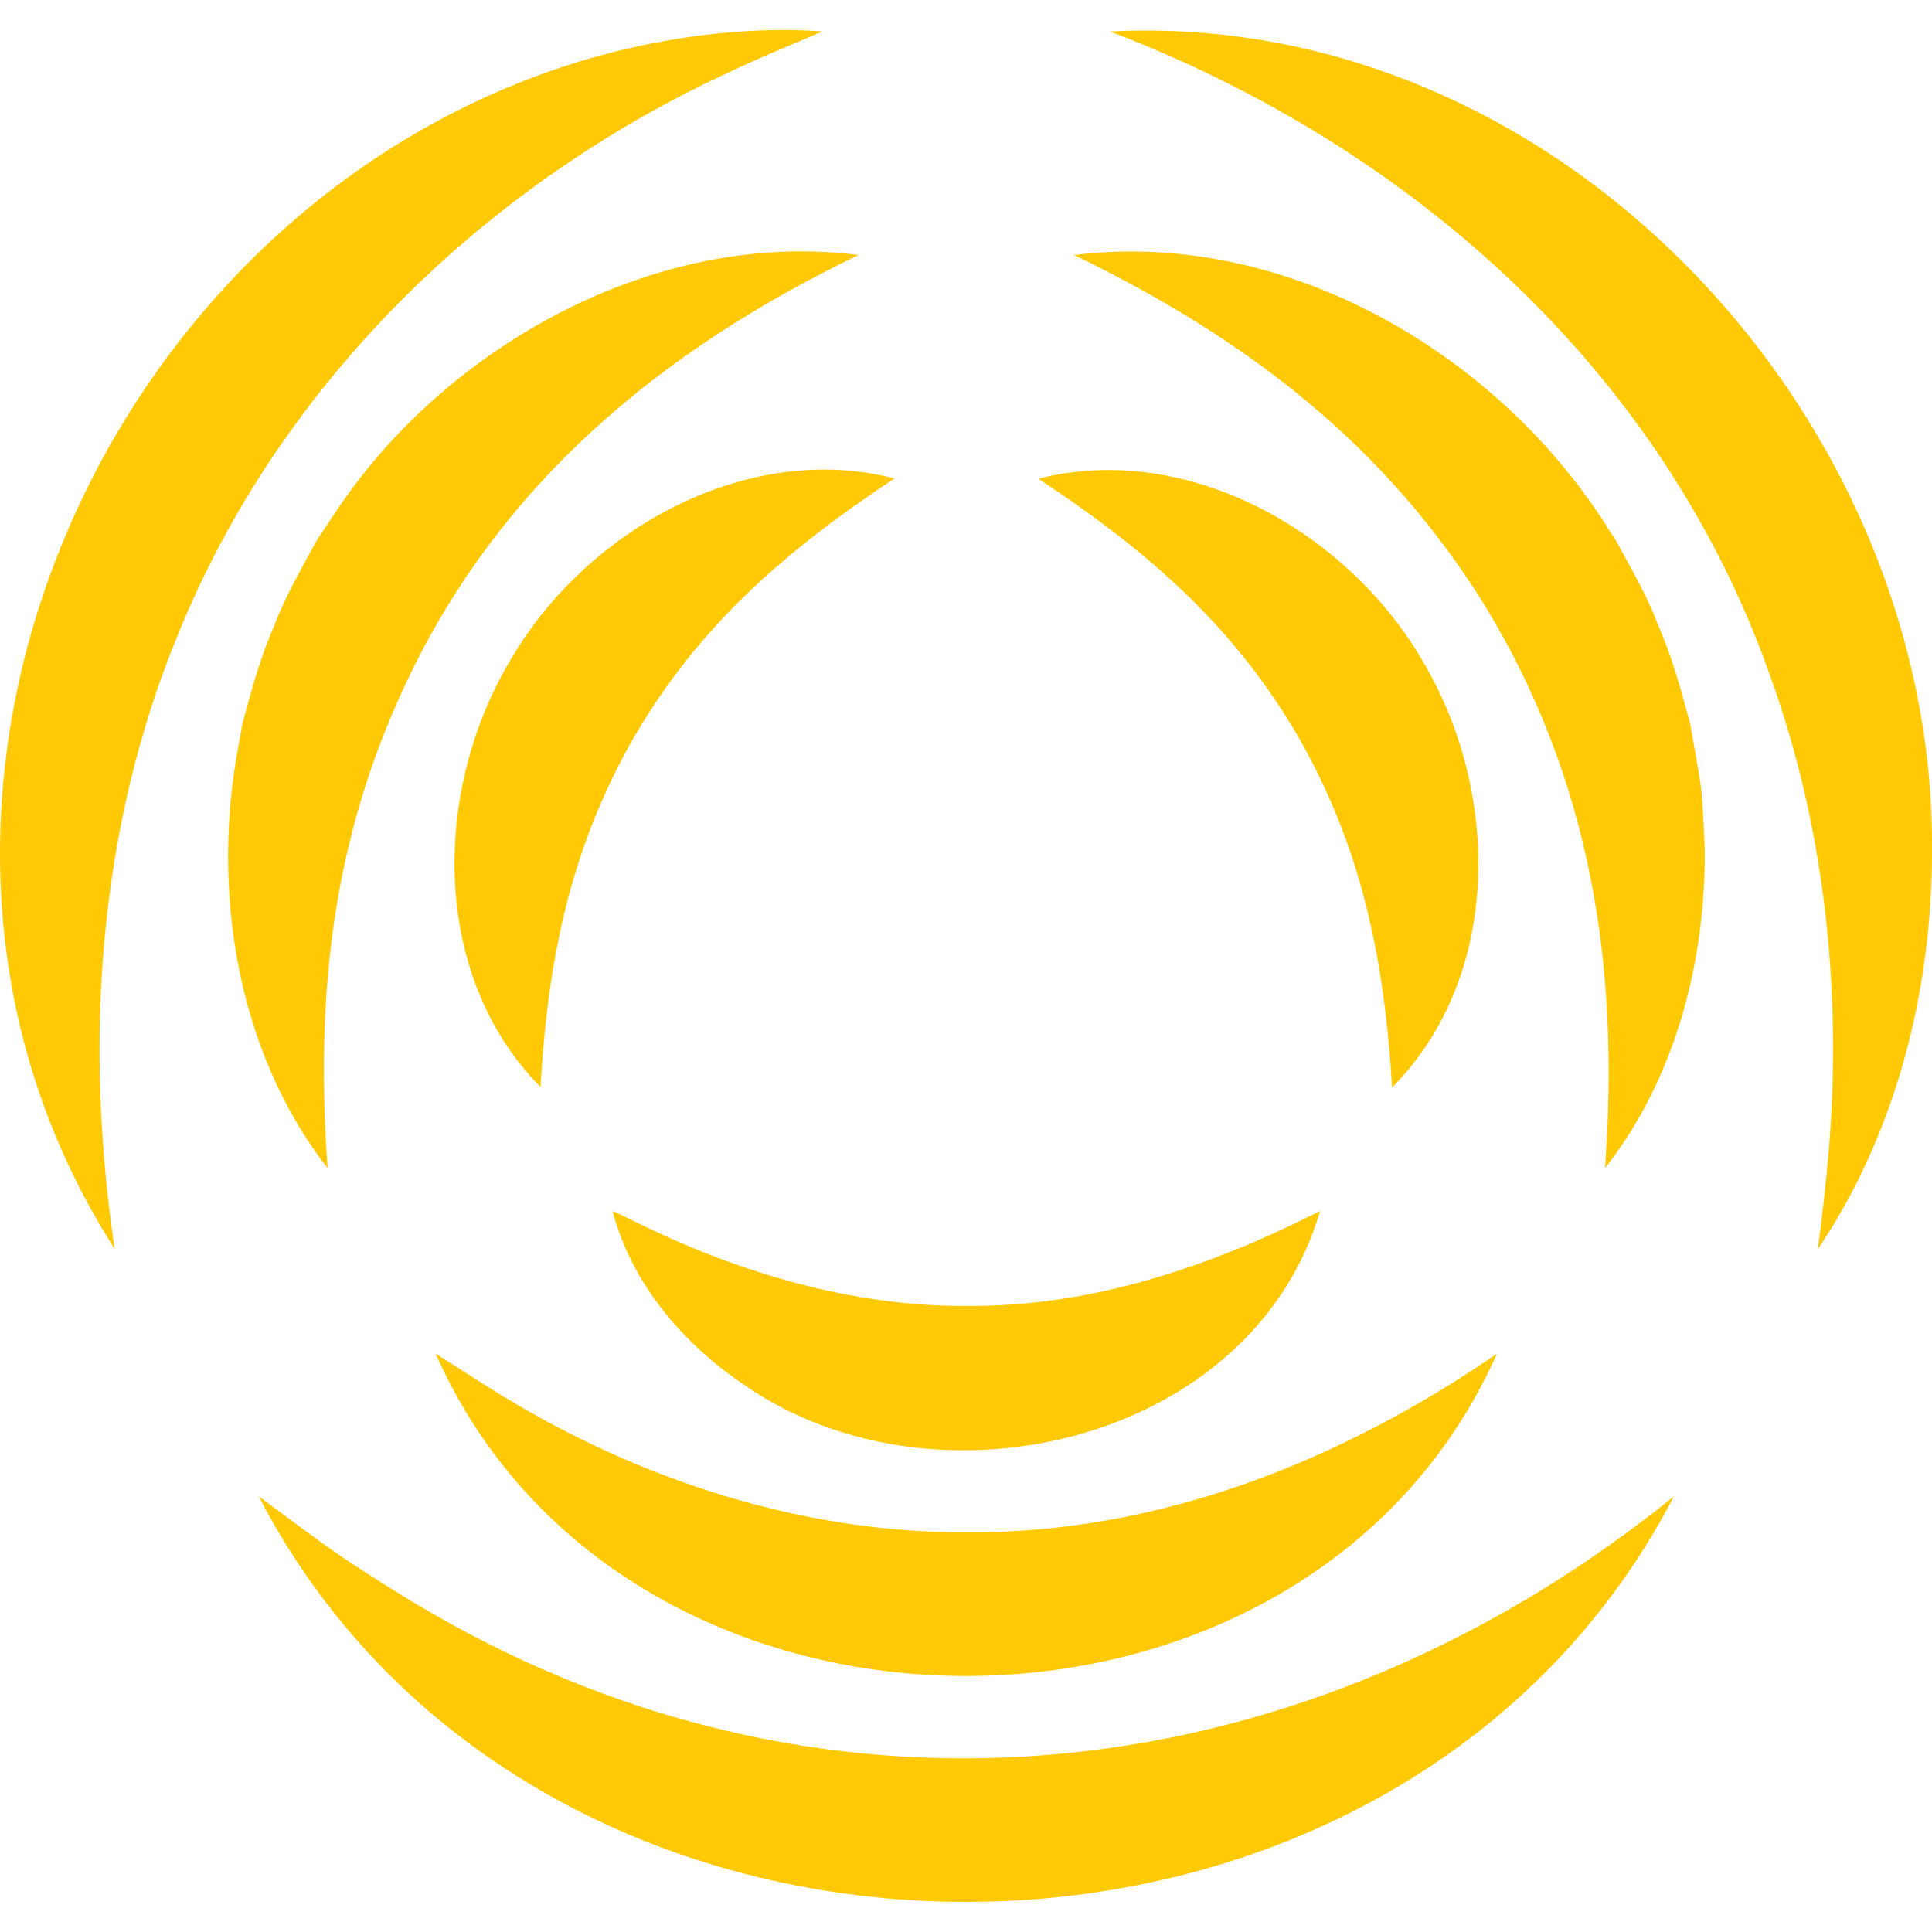<svg xmlns="http://www.w3.org/2000/svg" id="Layer_1" data-name="Layer 1" viewBox="0 0 500 500"><defs><style>      .cls-1 {        fill: #ffc906;      }    </style></defs><path class="cls-1" d="M29.72,323.28C-44.18,207.97,27.52,46.99,158.98,13.39c17.78-4.39,35.98-6.51,53.89-5.26-8.26,3.56-16.39,6.8-24.2,10.58-63.5,29.24-116.36,80.97-142.53,145.31-20.78,50.26-24.46,105.72-16.46,159.25h.03ZM433.2,387.26c-94.29,76.23-217.3,91.3-323.2,29.2-6.52-3.78-15.3-9.39-21.72-13.69-6.39-4.36-15.17-11.03-21.33-15.52,72.51,139.99,293.61,139.89,366.25,0ZM287.28,8.14c78.19,29.88,143.27,88.06,170.96,167.14,13.97,38.76,18.43,80.81,15.1,121.91-.71,8.59-1.74,17.25-2.87,26.09,20.01-29.68,29.62-66.52,29.53-103.38.74-112.48-96.93-217.63-212.71-211.76ZM84.8,302.35c-3.32-45.49,1.48-85.81,20.36-125.76,24.04-50.97,65.31-85.69,117.01-110.59-52.4-6.76-107.16,23.56-135.79,67.22-1,1.51-3.55,5.29-4.49,6.76-3.84,7.15-8,14.17-10.84,21.77-3.65,8.21-6,16.96-8.33,25.61l-.94,5.29c-7.13,37.38-.68,79.18,23.01,109.7ZM387.41,350.33c-40.72,28.05-88,46.61-137.33,46.22-42.14.19-84.25-13.4-120.43-35.52-5.65-3.46-11.2-7.12-16.91-10.71,49.24,111.3,225.33,111.17,274.67,0ZM277.96,66c45.31,21.89,81.12,49.75,106.71,91.36,26.75,44.27,34.66,92.42,30.69,144.99,18.26-23.24,26.2-53.82,25.81-83.12-.29-5.19-.39-10.84-1.03-16-.78-5.06-1.81-10.77-2.71-15.87-2.32-8.62-4.71-17.41-8.32-25.61-2.84-7.6-7-14.62-10.84-21.77l-1.48-2.24c-28.53-46.16-84.09-78.57-138.79-71.74h-.03ZM139.88,281.41c1.94-34.4,8.2-62.8,24.43-91.04,16.52-28.11,38.21-47.38,67.18-66.55-38.69-9.97-80.57,13.85-99.84,47.76-19.72,33.72-20.1,81.01,8.26,109.79l-.03.03ZM341.62,313.41c-28.95,14.68-59.6,24.84-91.55,24.56-29.14.19-58.73-8.49-85.16-21.54-2.06-.99-4.13-2.05-6.39-3.01,4.87,18.53,18.01,34.27,34.46,45.26,49.4,33.92,131.07,14.65,148.66-45.26h-.03ZM268.66,123.86c29.01,19.07,50.69,38.4,67.18,66.55,16.17,28.24,22.39,56.64,24.43,91.04,28.43-28.72,28.04-76.13,8.26-109.79-19.33-33.88-61.12-57.64-99.84-47.76l-.03-.03Z"></path></svg>